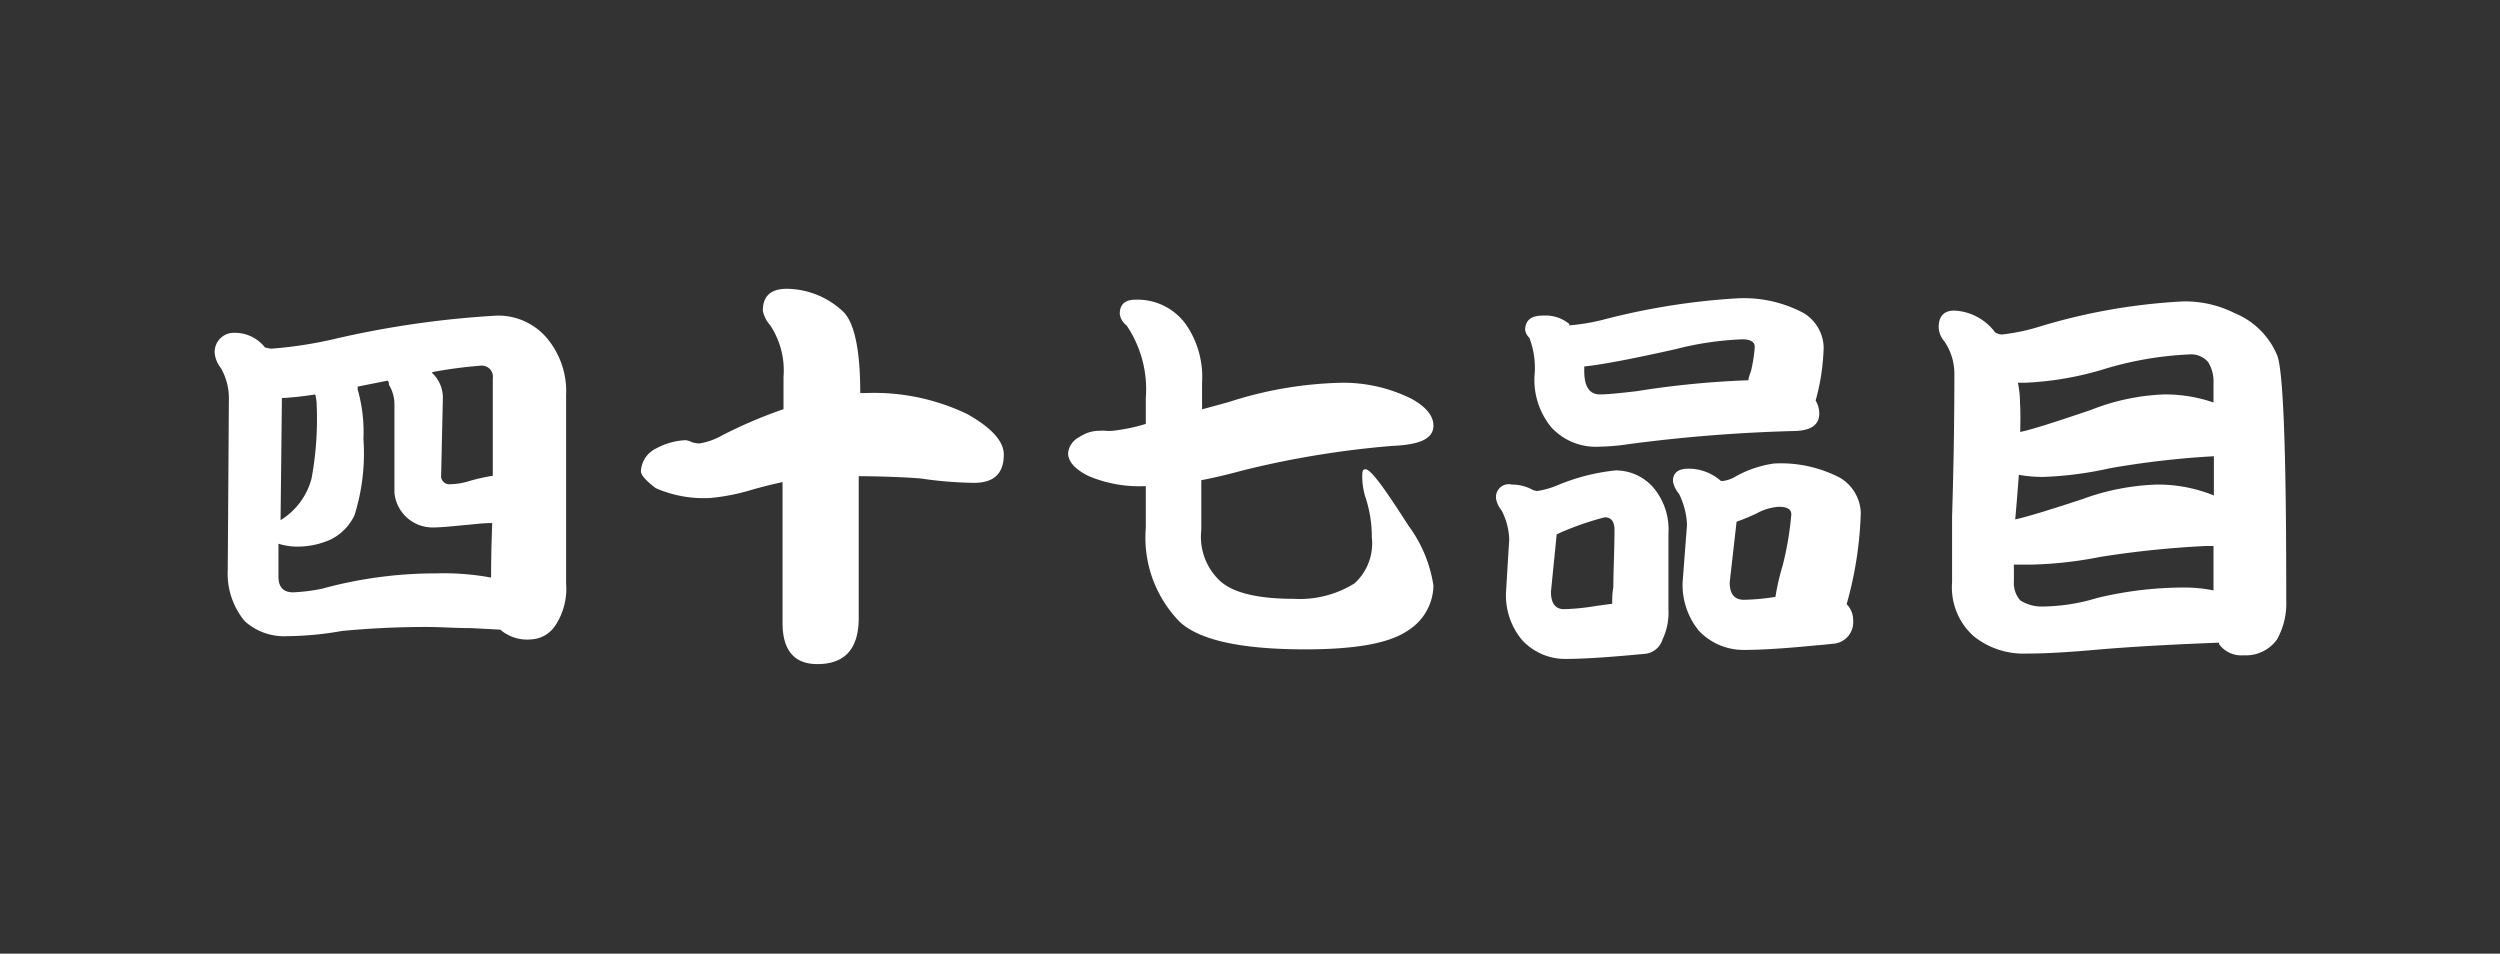 <svg xmlns="http://www.w3.org/2000/svg" viewBox="0 0 130.63 49.83"><rect x="0" y="0" width="130.63" height="49.83" fill="#333333" stroke="none"/><defs><style>.cls-1{fill:none;}.cls-2{fill:#fff;}</style></defs><title>num_47</title><g id="レイヤー_2" data-name="レイヤー 2"><g id="レイヤー_1-2" data-name="レイヤー 1"><rect class="cls-1" width="130.63" height="49.83"/><path class="cls-2" d="M12.26,17.39a2,2,0,0,1,1.59.77l.31.06a21.88,21.88,0,0,0,3.24-.49A49.79,49.79,0,0,1,26,16.49a3.34,3.34,0,0,1,2.58,1.18,4.33,4.33,0,0,1,1,3v9.83A3.48,3.48,0,0,1,29,32.71a1.61,1.61,0,0,1-1.25.7,2.16,2.16,0,0,1-1.61-.51l-1.52-.08c-.84,0-1.62-.06-2.32-.06q-2.25,0-4.44.21a16.79,16.79,0,0,1-2.83.27,3.07,3.07,0,0,1-2.24-.78,3.89,3.89,0,0,1-.89-2.68l.06-9a3.17,3.17,0,0,0-.42-1.55,1.49,1.49,0,0,1-.32-.76A1,1,0,0,1,12.26,17.39Zm13.4,12.79q0-1.28.06-2.85c-.49,0-1,.07-1.58.12-.71.07-1.2.11-1.48.11a2,2,0,0,1-2.05-1.82c0-.29,0-.88,0-1.75s0-1.86,0-2.79a2,2,0,0,0-.29-1.1c0-.09,0-.16-.07-.21l-1.56.31a1.55,1.55,0,0,0,0,.15,8.13,8.13,0,0,1,.3,2.58,10.78,10.78,0,0,1-.47,4,2.72,2.72,0,0,1-1.26,1.27,4.25,4.25,0,0,1-1.82.36,3.24,3.24,0,0,1-.89-.15l0,1.72c0,.54.25.82.76.82a9.1,9.1,0,0,0,1.52-.19,22.55,22.55,0,0,1,6-.8A13.45,13.45,0,0,1,25.66,30.18Zm-11-3A3.64,3.64,0,0,0,16.28,25a17.13,17.13,0,0,0,.27-3.78,2.31,2.31,0,0,0-.08-.61,16.76,16.76,0,0,1-1.74.19Zm7.91-7.7a1.76,1.76,0,0,1,.57,1.34l-.09,4a.43.43,0,0,0,.49.48,3.48,3.48,0,0,0,1-.17,9.7,9.7,0,0,1,1.21-.27c0-1.59,0-3.29,0-5.09a.58.58,0,0,0-.66-.66A23.34,23.34,0,0,0,22.6,19.44Z"/><path class="cls-2" d="M35.82,23a.91.91,0,0,1,.3.09,1.17,1.17,0,0,0,.44.08,3.56,3.56,0,0,0,1.17-.42,24.47,24.47,0,0,1,3.21-1.37V19.7a4.27,4.27,0,0,0-.7-2.71,1.57,1.57,0,0,1-.38-.76c0-.76.42-1.14,1.25-1.14A4.36,4.36,0,0,1,44,16.23c.63.54.95,2,.95,4.31h.23a11.24,11.24,0,0,1,5.37,1.1c1.27.72,1.9,1.42,1.9,2.11,0,1-.52,1.48-1.56,1.48A20.74,20.74,0,0,1,48.1,25c-.9-.07-2-.11-3.23-.12l0,7.41c0,1.61-.72,2.41-2.16,2.41-1.21,0-1.82-.72-1.82-2.15l0-7.36c-.55.12-1.12.26-1.7.43a10.72,10.72,0,0,1-2.07.4,6.25,6.25,0,0,1-2.85-.51c-.52-.39-.78-.69-.78-.89a1.39,1.39,0,0,1,.78-1.18A3.57,3.57,0,0,1,35.82,23Z"/><path class="cls-2" d="M57.48,22.51a1.3,1.3,0,0,1,.28,0,2,2,0,0,0,.38,0,9.65,9.65,0,0,0,1.73-.36V20.8a5.94,5.94,0,0,0-1-3.79.91.91,0,0,1-.36-.61c0-.49.27-.74.82-.74A3.11,3.11,0,0,1,62,17a4.83,4.83,0,0,1,.81,3v1.39L64.23,21A20.37,20.37,0,0,1,70.1,20a8,8,0,0,1,3.68.85c.74.42,1.12.88,1.12,1.39,0,.69-.72,1-2.16,1.06a48.73,48.73,0,0,0-7.84,1.29c-.77.21-1.49.38-2.13.5v2.6a3.17,3.17,0,0,0,.91,2.6q1,1,3.93,1a5.41,5.41,0,0,0,3.17-.81,2.83,2.83,0,0,0,.9-2.41,6.54,6.54,0,0,0-.36-2.17,3.9,3.9,0,0,1-.14-.95c0-.28,0-.43.17-.43.28,0,1,1,2.24,2.94A7,7,0,0,1,74.9,30.6a2.82,2.82,0,0,1-1.31,2.33c-1,.7-2.81,1-5.39,1q-5,0-6.55-1.43a6.29,6.29,0,0,1-1.78-4.91V25.4a6.83,6.83,0,0,1-3-.53c-.7-.35-1.06-.75-1.06-1.2a1.07,1.07,0,0,1,.6-.84A1.84,1.84,0,0,1,57.48,22.51Z"/><path class="cls-2" d="M79,25.32a2.21,2.21,0,0,1,1.11.29l.19.05a4.54,4.54,0,0,0,1.12-.32,10.62,10.62,0,0,1,3-.76,2.61,2.61,0,0,1,2,.93,3.4,3.4,0,0,1,.76,2.36v4a3.2,3.2,0,0,1-.3,1.52,1.08,1.08,0,0,1-1,.78c-1.78.17-3.13.26-4.06.26a3.05,3.05,0,0,1-2.3-1,3.65,3.65,0,0,1-.83-2.45l.17-2.81a3.51,3.51,0,0,0-.4-1.5,1.39,1.39,0,0,1-.28-.57A.67.67,0,0,1,79,25.32Zm1.64-8.83a1.94,1.94,0,0,1,1.36.44L82,17a10.61,10.61,0,0,0,1.75-.29,36.1,36.1,0,0,1,7-1.12,6.66,6.66,0,0,1,3.48.76,2.16,2.16,0,0,1,1.06,1.79,11.38,11.38,0,0,1-.42,2.79,1.31,1.31,0,0,1,.19.68c0,.58-.42.88-1.25.91a81.57,81.57,0,0,0-8.73.69,11.18,11.18,0,0,1-1.52.13,3.15,3.15,0,0,1-2.49-1,3.9,3.9,0,0,1-.89-2.69,4.35,4.35,0,0,0-.27-2,.71.71,0,0,1-.22-.42C79.71,16.73,80,16.49,80.62,16.49Zm3.6,15.06c0-.26,0-.55.06-.86,0-.89.06-1.88.06-3q0-.66-.51-.66a15.56,15.56,0,0,0-2.36.82.52.52,0,0,1-.15.07l-.3,3c0,.6.23.91.68.91a11.63,11.63,0,0,0,1.69-.17C83.7,31.62,84,31.58,84.22,31.55Zm7.12-11.68c0-.16.09-.33.14-.51a7.8,7.8,0,0,0,.19-1.23c0-.26-.21-.4-.65-.4a16.37,16.37,0,0,0-3.47.51c-2.18.49-3.78.8-4.79.91v.23c0,.82.27,1.23.82,1.23.35,0,1-.06,1.92-.17A47.55,47.55,0,0,1,91.34,19.87Zm-3.13,4.62a2.54,2.54,0,0,1,1.69.64l.13,0a1.83,1.83,0,0,0,.53-.17,5.75,5.75,0,0,1,2.11-.74,6.66,6.66,0,0,1,3.48.76,2.22,2.22,0,0,1,1.06,1.8,19.46,19.46,0,0,1-.74,4.79,1.16,1.16,0,0,1,.34.83,1.13,1.13,0,0,1-1.08,1.24l-.67.07H95c-1.66.17-3,.25-3.87.25a3.21,3.21,0,0,1-2.36-1,3.8,3.8,0,0,1-.85-2.54l.23-3a4,4,0,0,0-.42-1.62,1.4,1.4,0,0,1-.31-.62C87.39,24.74,87.66,24.49,88.21,24.49Zm4.54,6.7a12.56,12.56,0,0,1,.38-1.65,16.37,16.37,0,0,0,.45-2.66c0-.27-.22-.4-.66-.4a2.85,2.85,0,0,0-1.14.34,10.22,10.22,0,0,1-1.06.44l-.36,3.17c0,.61.25.91.74.91A11.38,11.38,0,0,0,92.75,31.19Z"/><path class="cls-2" d="M102.11,16.23a2.8,2.8,0,0,1,2.14,1.14.82.82,0,0,0,.34.11,10.66,10.66,0,0,0,2-.42,31.15,31.15,0,0,1,7.48-1.31,5.76,5.76,0,0,1,2.69.61A4.07,4.07,0,0,1,119,18.6q.47,1.35.46,12.74a3.87,3.87,0,0,1-.48,2.07,2,2,0,0,1-1.74.83,1.45,1.45,0,0,1-1.29-.58l0-.08c-2.63.1-4.89.23-6.76.4-1.3.11-2.4.17-3.3.17a4.16,4.16,0,0,1-2.74-.89,3.41,3.41,0,0,1-1.15-2.83c0-.59,0-1.74,0-3.44q.12-3.82.12-7.44a3,3,0,0,0-.52-1.71,1.19,1.19,0,0,1-.3-.7C101.29,16.54,101.56,16.23,102.11,16.23Zm13.55,14.62V28.53l-.42,0a51,51,0,0,0-5.5.57,20.86,20.86,0,0,1-3.51.4c-.38,0-.73,0-1,0,0,.37,0,.66,0,.87a1.38,1.38,0,0,0,.33,1,2.1,2.1,0,0,0,1.25.32,10,10,0,0,0,2.75-.44,19.35,19.35,0,0,1,4.5-.55A7.57,7.57,0,0,1,115.66,30.85ZM105.3,27.14c.64-.14,1.81-.5,3.51-1.06a12.43,12.43,0,0,1,3.87-.76,7.72,7.72,0,0,1,3,.57V23.84a45.71,45.71,0,0,0-5.45.63,18.71,18.71,0,0,1-3.47.45,6.83,6.83,0,0,1-1.27-.11C105.43,25.59,105.37,26.36,105.3,27.14Zm.26-4.57c.55-.11,1.79-.5,3.72-1.16a11.49,11.49,0,0,1,3.8-.8,7.76,7.76,0,0,1,2.58.42V20a1.91,1.91,0,0,0-.28-1.08,1.17,1.17,0,0,0-1-.4,18,18,0,0,0-4.35.74,16.6,16.6,0,0,1-4.23.74h-.36a5.49,5.49,0,0,1,.11,1.08C105.58,21.54,105.57,22.05,105.56,22.57Z"/></g></g></svg>